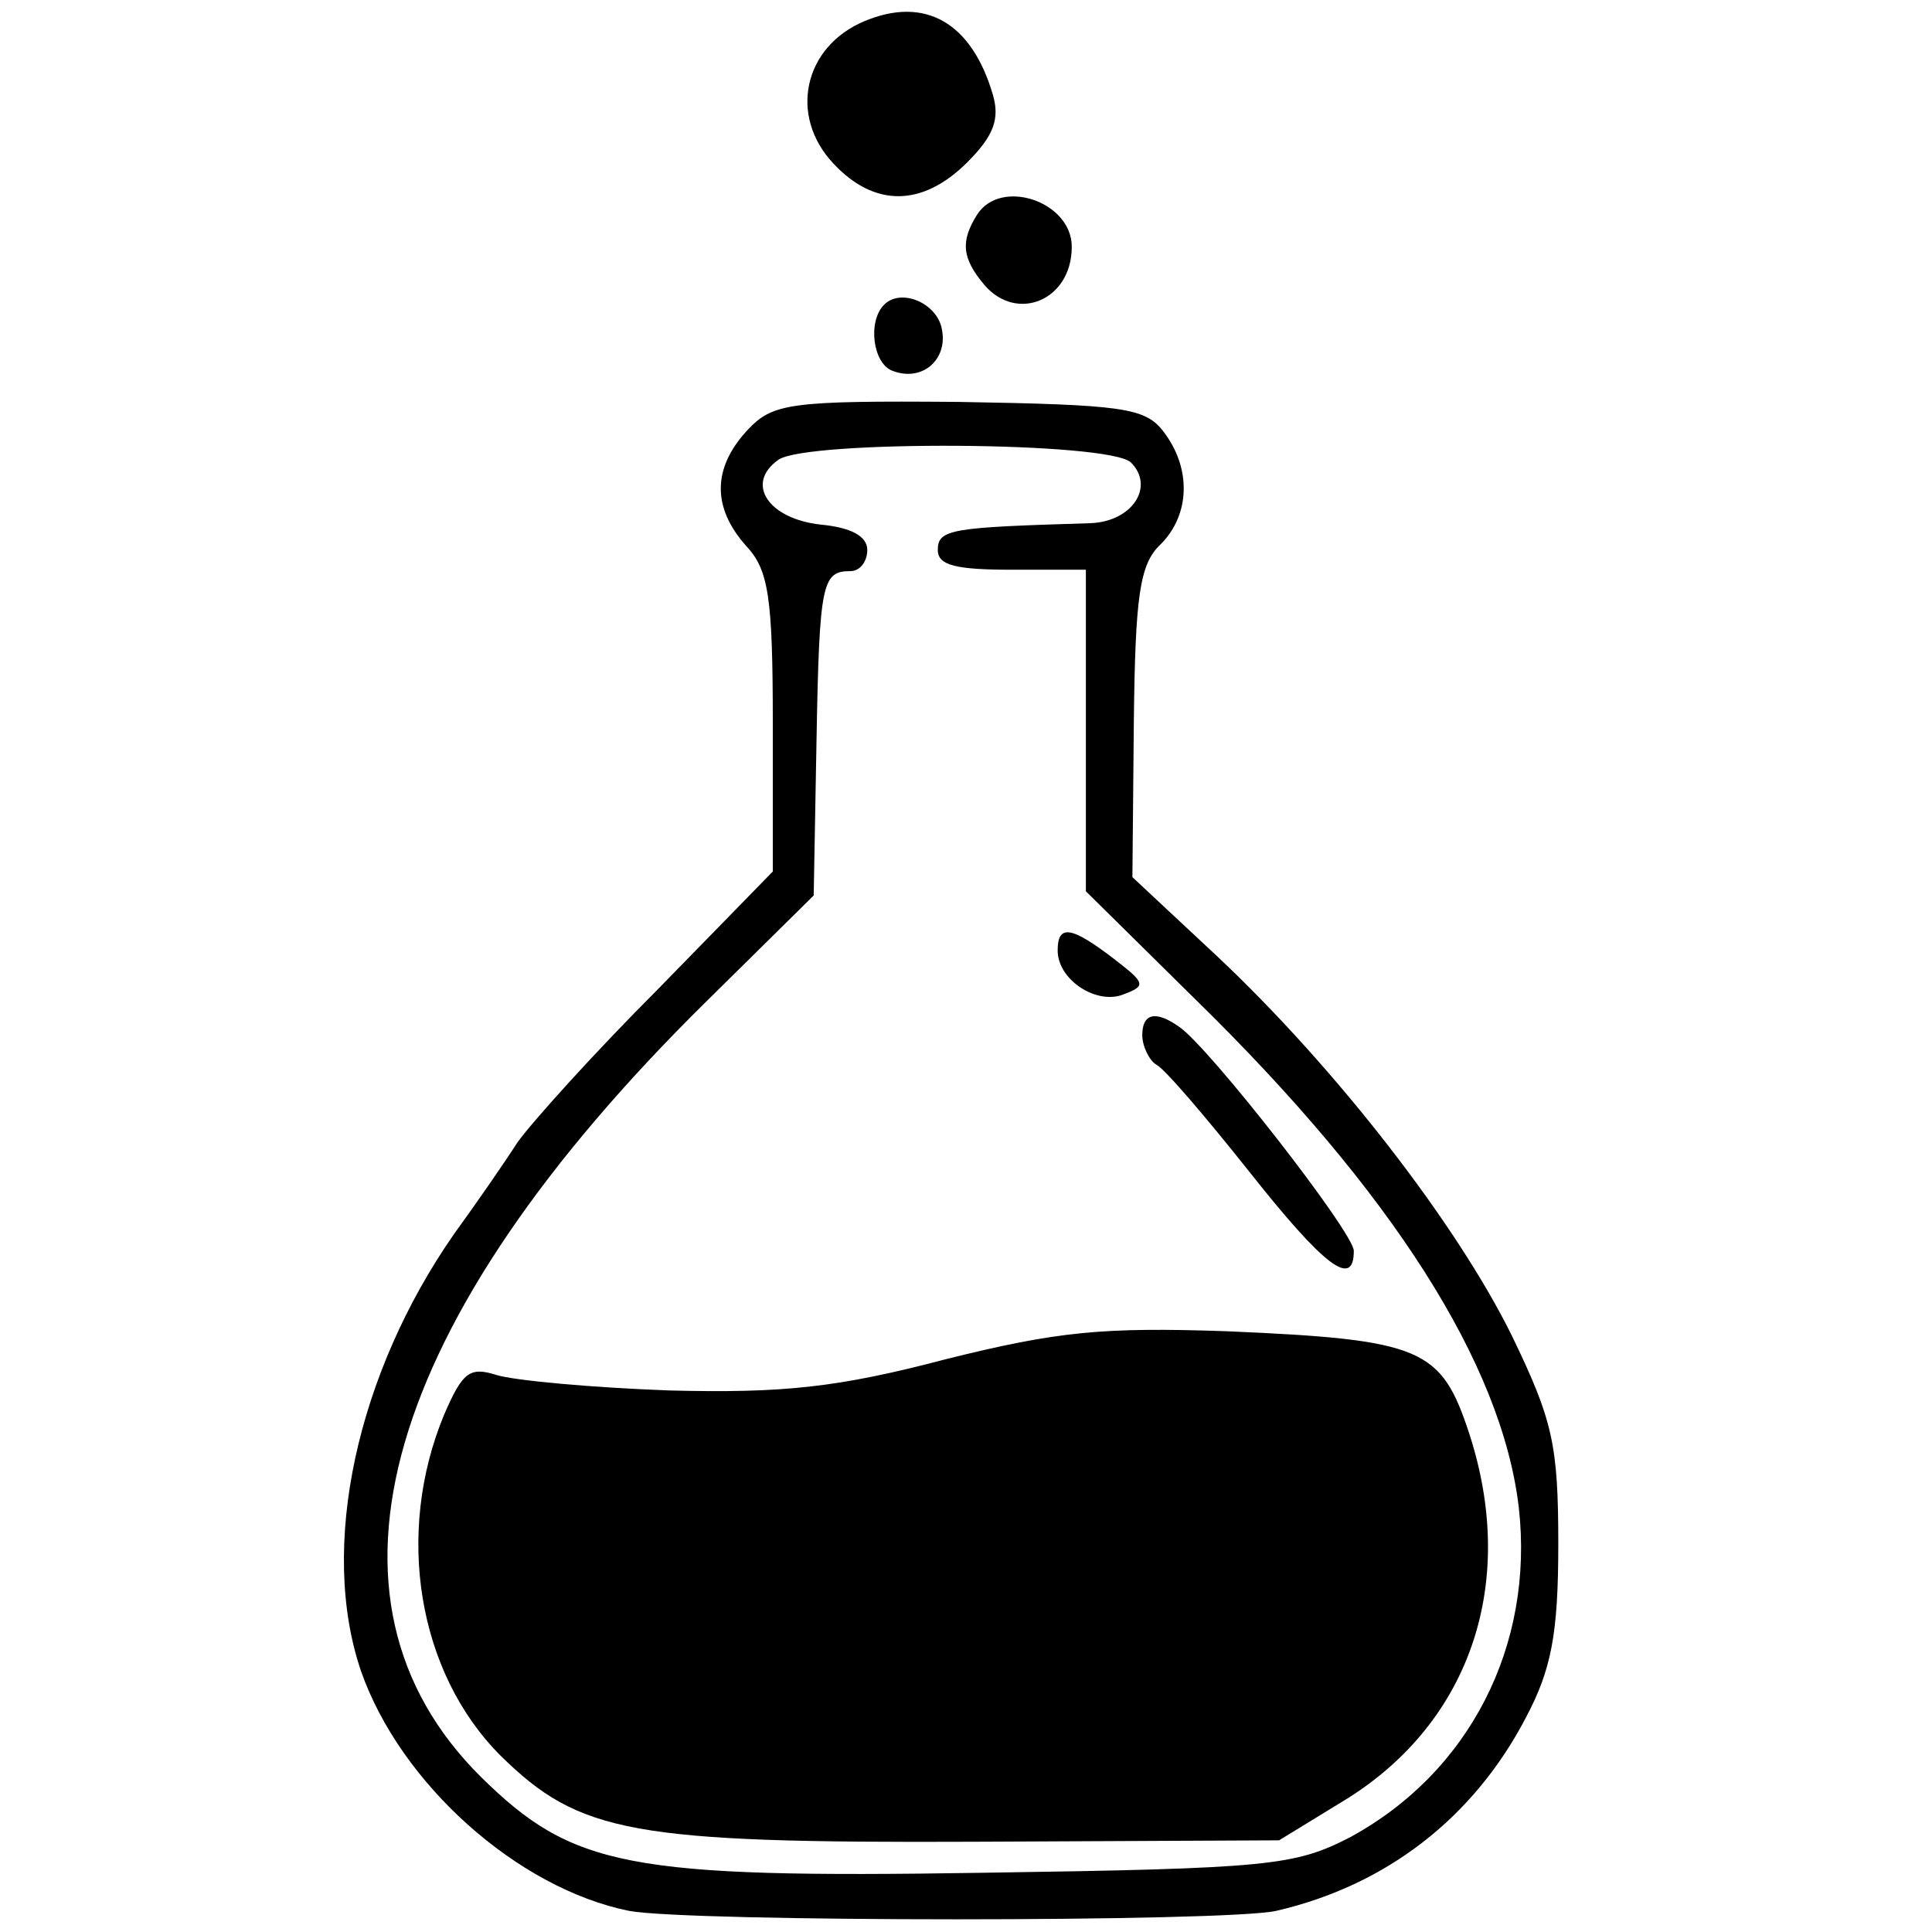 <?xml version="1.0" standalone="no"?>
<!DOCTYPE svg PUBLIC "-//W3C//DTD SVG 20010904//EN"
 "http://www.w3.org/TR/2001/REC-SVG-20010904/DTD/svg10.dtd">
<svg version="1.0" xmlns="http://www.w3.org/2000/svg"
 width="137pt" height="137pt" viewBox="0 0 137 137"
 preserveAspectRatio="xMidYMid meet">
<g transform="translate(0,137) scale(0.1,-0.1)"
fill="#000000" stroke="none">
<path d="M613 1355 c-43 -18 -54 -67 -22 -101 29 -31 63 -31 95 1 19 19 23 31
18 48 -15 51 -48 70 -91 52z"/>
<path d="M693 1218 c-12 -19 -11 -31 5 -50 23 -27 62 -11 62 27 0 32 -50 49
-67 23z"/>
<path d="M627 1154 c-12 -12 -8 -42 6 -47 21 -8 39 8 35 29 -3 19 -29 30 -41
18z"/>
<path d="M530 1065 c-25 -27 -25 -55 -1 -82 16 -17 19 -36 19 -126 l0 -105
-82 -84 c-45 -45 -89 -94 -99 -108 -9 -14 -29 -43 -45 -65 -69 -99 -96 -222
-66 -310 28 -80 111 -154 190 -170 42 -8 424 -8 459 0 78 18 140 66 177 137
18 34 23 59 23 123 0 71 -4 88 -33 148 -39 79 -124 189 -209 269 l-60 56 1
109 c1 90 4 113 19 127 21 21 22 54 2 80 -13 17 -29 19 -145 21 -121 1 -132
-1 -150 -20z m272 -23 c17 -17 1 -42 -29 -43 -98 -3 -108 -4 -108 -19 0 -11
13 -14 53 -14 l52 0 0 -114 0 -114 78 -77 c139 -136 217 -258 229 -360 11 -98
-35 -188 -120 -234 -39 -20 -57 -22 -260 -25 -252 -4 -291 4 -356 68 -127 126
-70 323 159 549 l77 76 2 110 c2 112 4 120 24 120 7 0 12 7 12 15 0 10 -12 16
-33 18 -37 4 -54 29 -30 46 20 14 235 13 250 -2z"/>
<path d="M750 696 c0 -21 28 -39 47 -31 16 6 15 8 -7 25 -30 23 -40 25 -40 6z"/>
<path d="M810 636 c0 -8 5 -18 10 -21 6 -3 35 -37 66 -76 53 -67 74 -83 74
-56 0 13 -103 145 -124 159 -17 12 -26 9 -26 -6z"/>
<path d="M670 406 c-76 -20 -115 -24 -195 -22 -55 2 -110 7 -123 11 -19 6 -24
2 -37 -28 -35 -84 -19 -183 40 -242 56 -55 93 -62 336 -61 l216 1 49 30 c87
55 120 153 86 258 -20 61 -33 67 -172 73 -88 3 -120 0 -200 -20z"/>
</g>
</svg>
